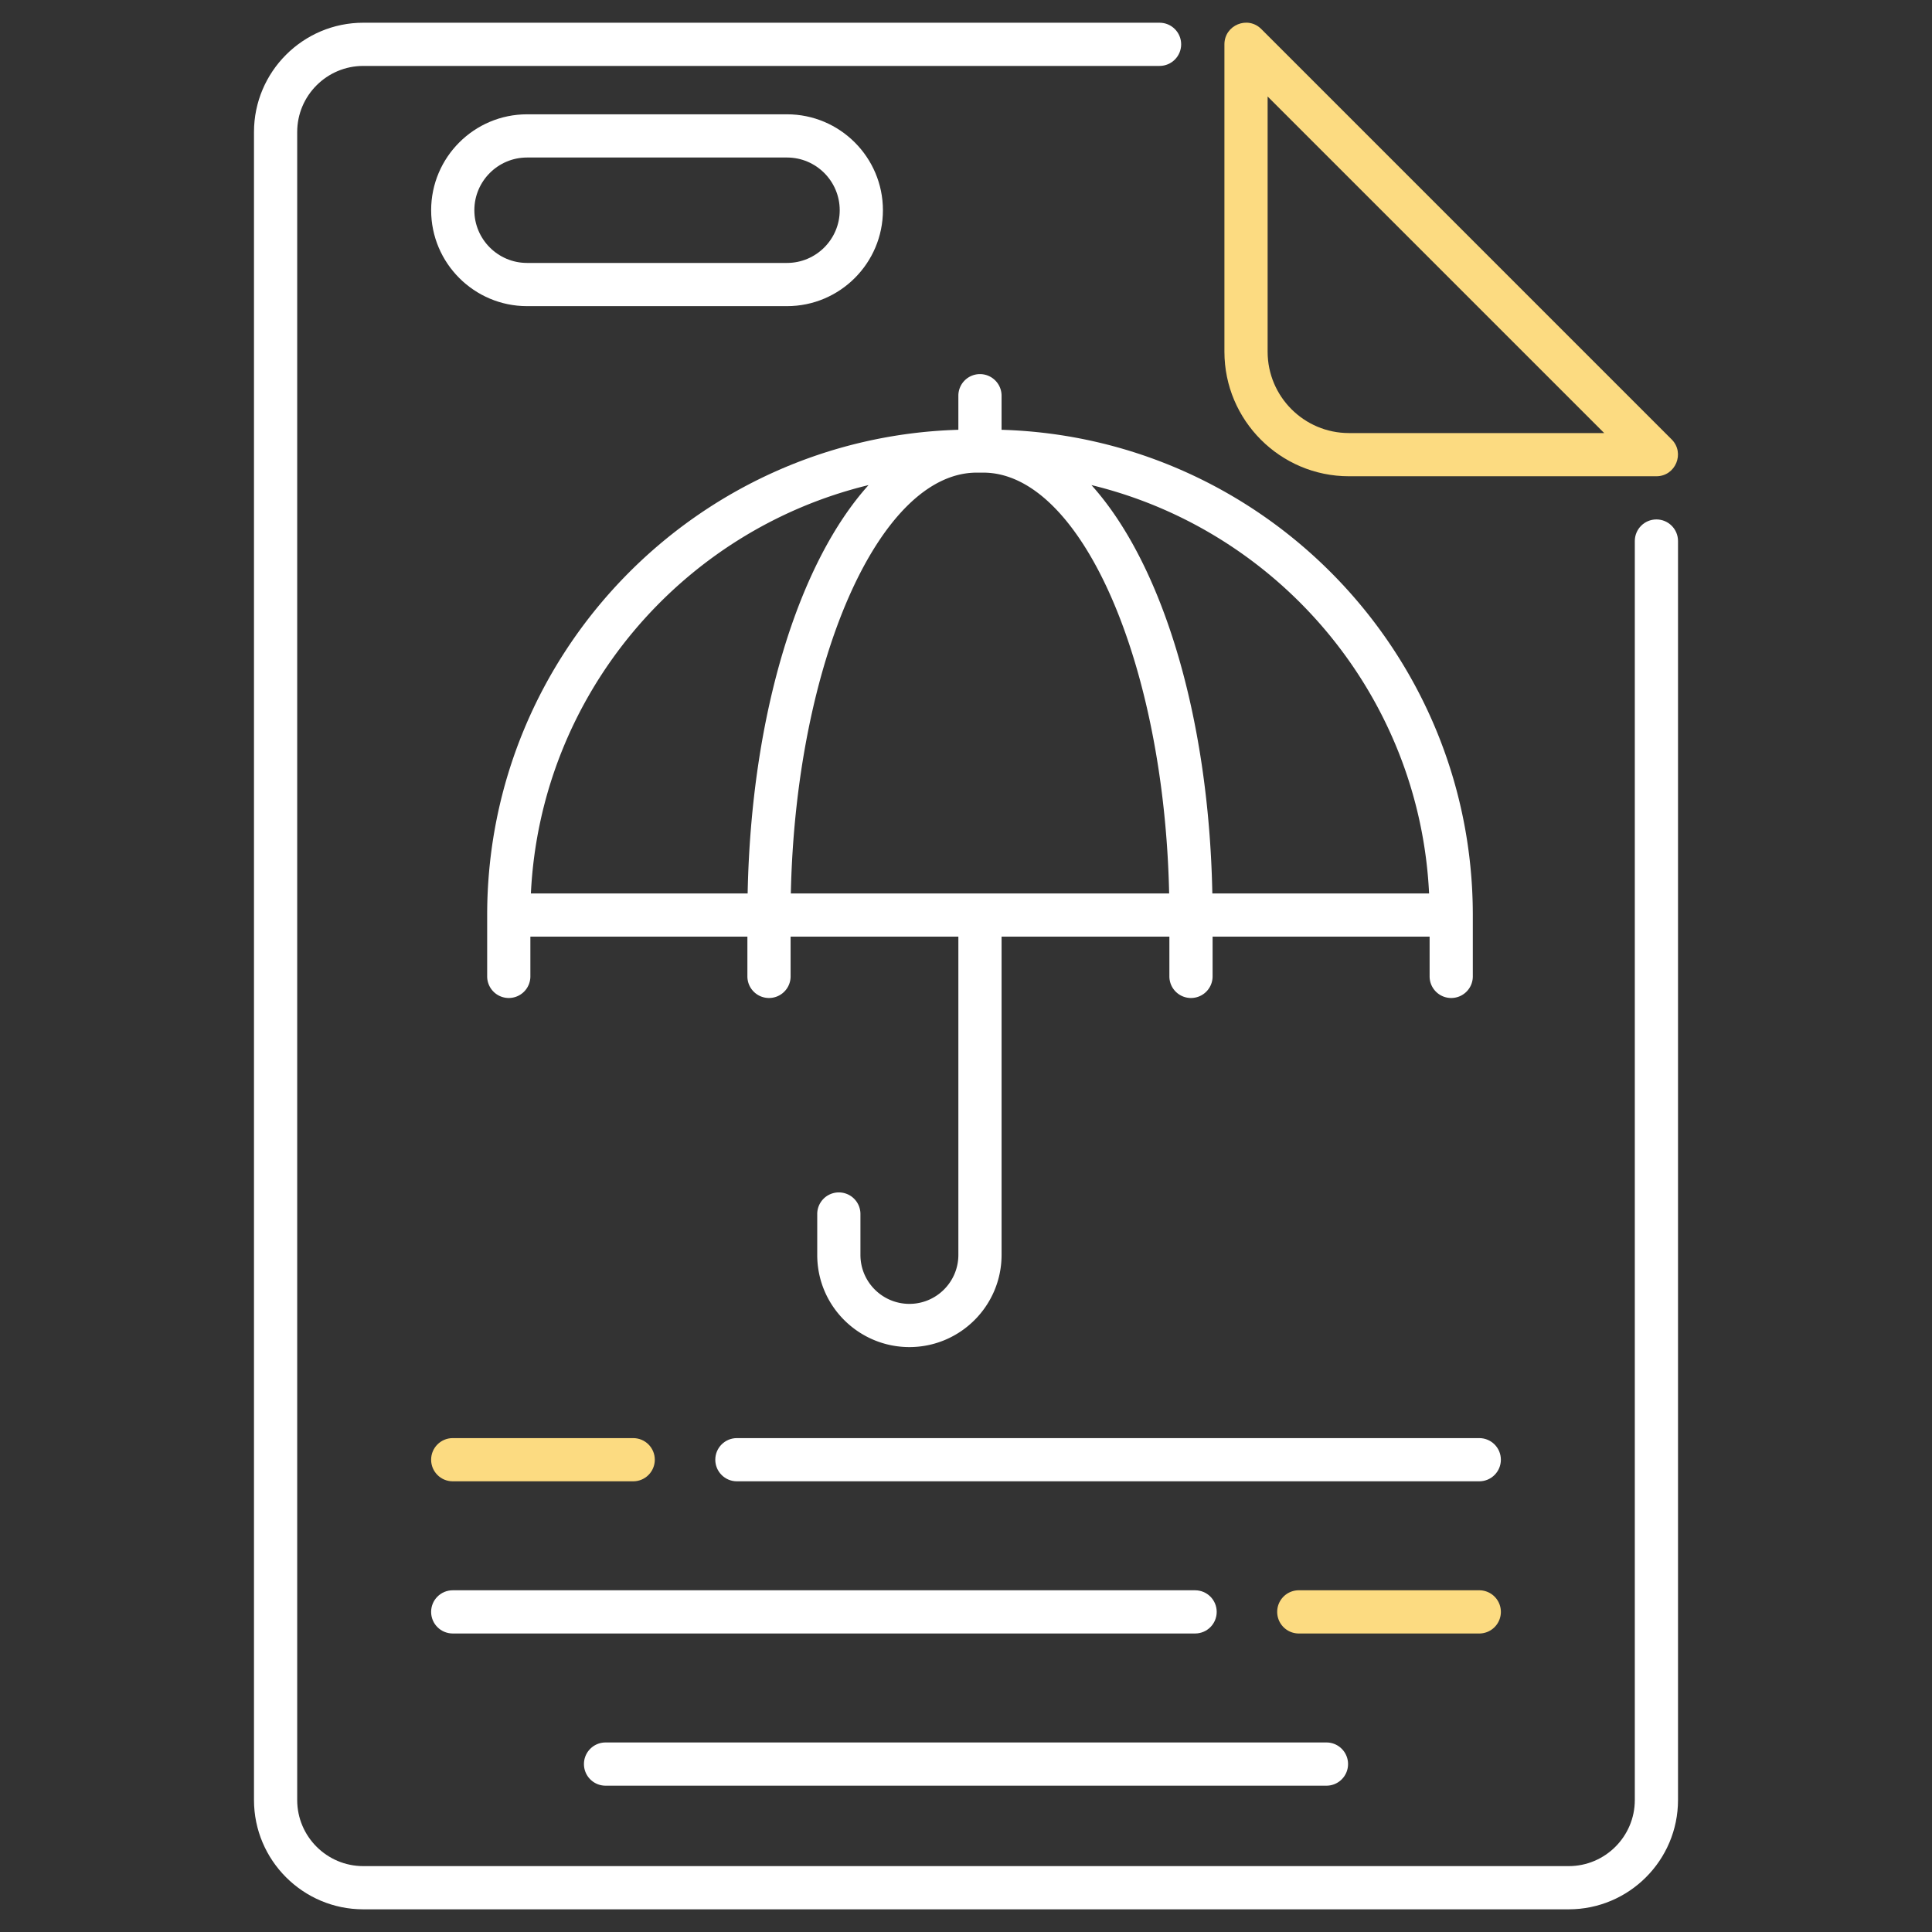 <svg xmlns="http://www.w3.org/2000/svg" xmlns:xlink="http://www.w3.org/1999/xlink" width="512" height="512" x="0" y="0" viewBox="0 0 512 512" style="enable-background:new 0 0 512 512" xml:space="preserve" class=""><rect x="0" y="0" width="512" height="512" fill="#333333" stroke="none"/><g><path d="M307.294 6.021H96.277c-15.973 0-28.967 12.995-28.967 28.967v442.035c0 15.973 12.995 28.967 28.967 28.967h319.445c15.974 0 28.969-12.995 28.969-28.967V143.38c0-3.162-2.562-5.725-5.725-5.725s-5.725 2.562-5.725 5.725v333.643c0 9.659-7.859 17.517-17.519 17.517H96.277c-9.659 0-17.517-7.859-17.517-17.517V34.988c0-9.659 7.859-17.517 17.517-17.517h211.018c3.162 0 5.725-2.562 5.725-5.725s-2.563-5.725-5.726-5.725z" fill="#ffffff" opacity="1" data-original="#000000" class=""></path><path fill="#fcdb81" d="M357.487 126.214h81.465c5.101 0 7.641-6.184 4.048-9.772L334.256 7.698c-3.616-3.62-9.772-1.022-9.772 4.048v81.467c0 18.197 14.806 33.001 33.003 33.001zM335.933 25.566l89.199 89.199h-67.645c-11.886 0-21.554-9.668-21.554-21.552z" opacity="1" data-original="#ff5633" class=""></path><path d="M265.426 113.898v-9.029c0-3.162-2.562-5.725-5.725-5.725s-5.725 2.562-5.725 5.725v9.029c-69.197 2.034-124.871 58.916-124.871 128.596v16.26a5.724 5.724 0 0 0 5.725 5.725 5.724 5.724 0 0 0 5.725-5.725v-10.535h57.513v10.535c0 3.162 2.562 5.725 5.725 5.725s5.725-2.562 5.725-5.725v-10.535h44.459v84.346c0 7.154-5.822 12.976-12.976 12.976-7.097 0-12.976-5.743-12.976-12.976v-10.838a5.724 5.724 0 0 0-5.725-5.725 5.724 5.724 0 0 0-5.725 5.725v10.838c0 13.679 11.119 24.426 24.426 24.426 13.468 0 24.426-10.958 24.426-24.426v-84.346h44.472v10.535a5.724 5.724 0 0 0 5.725 5.725 5.724 5.724 0 0 0 5.725-5.725v-10.535h57.513v10.535c0 3.162 2.562 5.725 5.725 5.725s5.725-2.562 5.725-5.725v-16.26c-.002-69.684-55.683-126.569-124.886-128.596zm-35.251 14.657c-18.512 20.54-31.101 60.649-32.041 108.215h-57.441c2.538-52.599 39.908-96.196 89.482-108.215zM209.579 236.77c1.304-61.02 23.337-111.519 49.274-111.519h1.709c25.937 0 47.97 50.499 49.274 111.519zm111.702 0c-.939-47.566-13.529-87.674-32.041-108.215 49.574 12.019 86.943 55.616 89.482 108.215zM160.478 473.223h191.044c3.162 0 5.725-2.562 5.725-5.725s-2.562-5.725-5.725-5.725H160.478c-3.162 0-5.725 2.562-5.725 5.725s2.563 5.725 5.725 5.725z" fill="#ffffff" opacity="1" data-original="#000000" class=""></path><path fill="#fcdb81" d="M119.977 392.563h47.828c3.162 0 5.725-2.562 5.725-5.725s-2.562-5.725-5.725-5.725h-47.828c-3.162 0-5.725 2.562-5.725 5.725s2.563 5.725 5.725 5.725z" opacity="1" data-original="#ff5633" class=""></path><path d="M392.021 381.113H195.284c-3.162 0-5.725 2.562-5.725 5.725s2.562 5.725 5.725 5.725h196.737c3.162 0 5.725-2.562 5.725-5.725s-2.563-5.725-5.725-5.725z" fill="#ffffff" opacity="1" data-original="#000000" class=""></path><path fill="#fcdb81" d="M397.746 427.167a5.724 5.724 0 0 0-5.725-5.725h-47.826c-3.162 0-5.725 2.562-5.725 5.725s2.562 5.725 5.725 5.725h47.826a5.724 5.724 0 0 0 5.725-5.725z" opacity="1" data-original="#ff5633" class=""></path><path d="M119.977 432.892h196.737c3.162 0 5.725-2.562 5.725-5.725s-2.562-5.725-5.725-5.725H119.977c-3.162 0-5.725 2.562-5.725 5.725s2.563 5.725 5.725 5.725zM139.677 81.131h68.888c14.016 0 25.419-11.403 25.419-25.419s-11.403-25.419-25.419-25.419h-68.888c-14.016 0-25.419 11.403-25.419 25.419s11.403 25.419 25.419 25.419zm0-39.388h68.888c7.702 0 13.969 6.267 13.969 13.969s-6.267 13.969-13.969 13.969h-68.888c-7.702 0-13.969-6.267-13.969-13.969s6.267-13.969 13.969-13.969z" fill="#ffffff" opacity="1" data-original="#000000" class=""></path></g></svg>